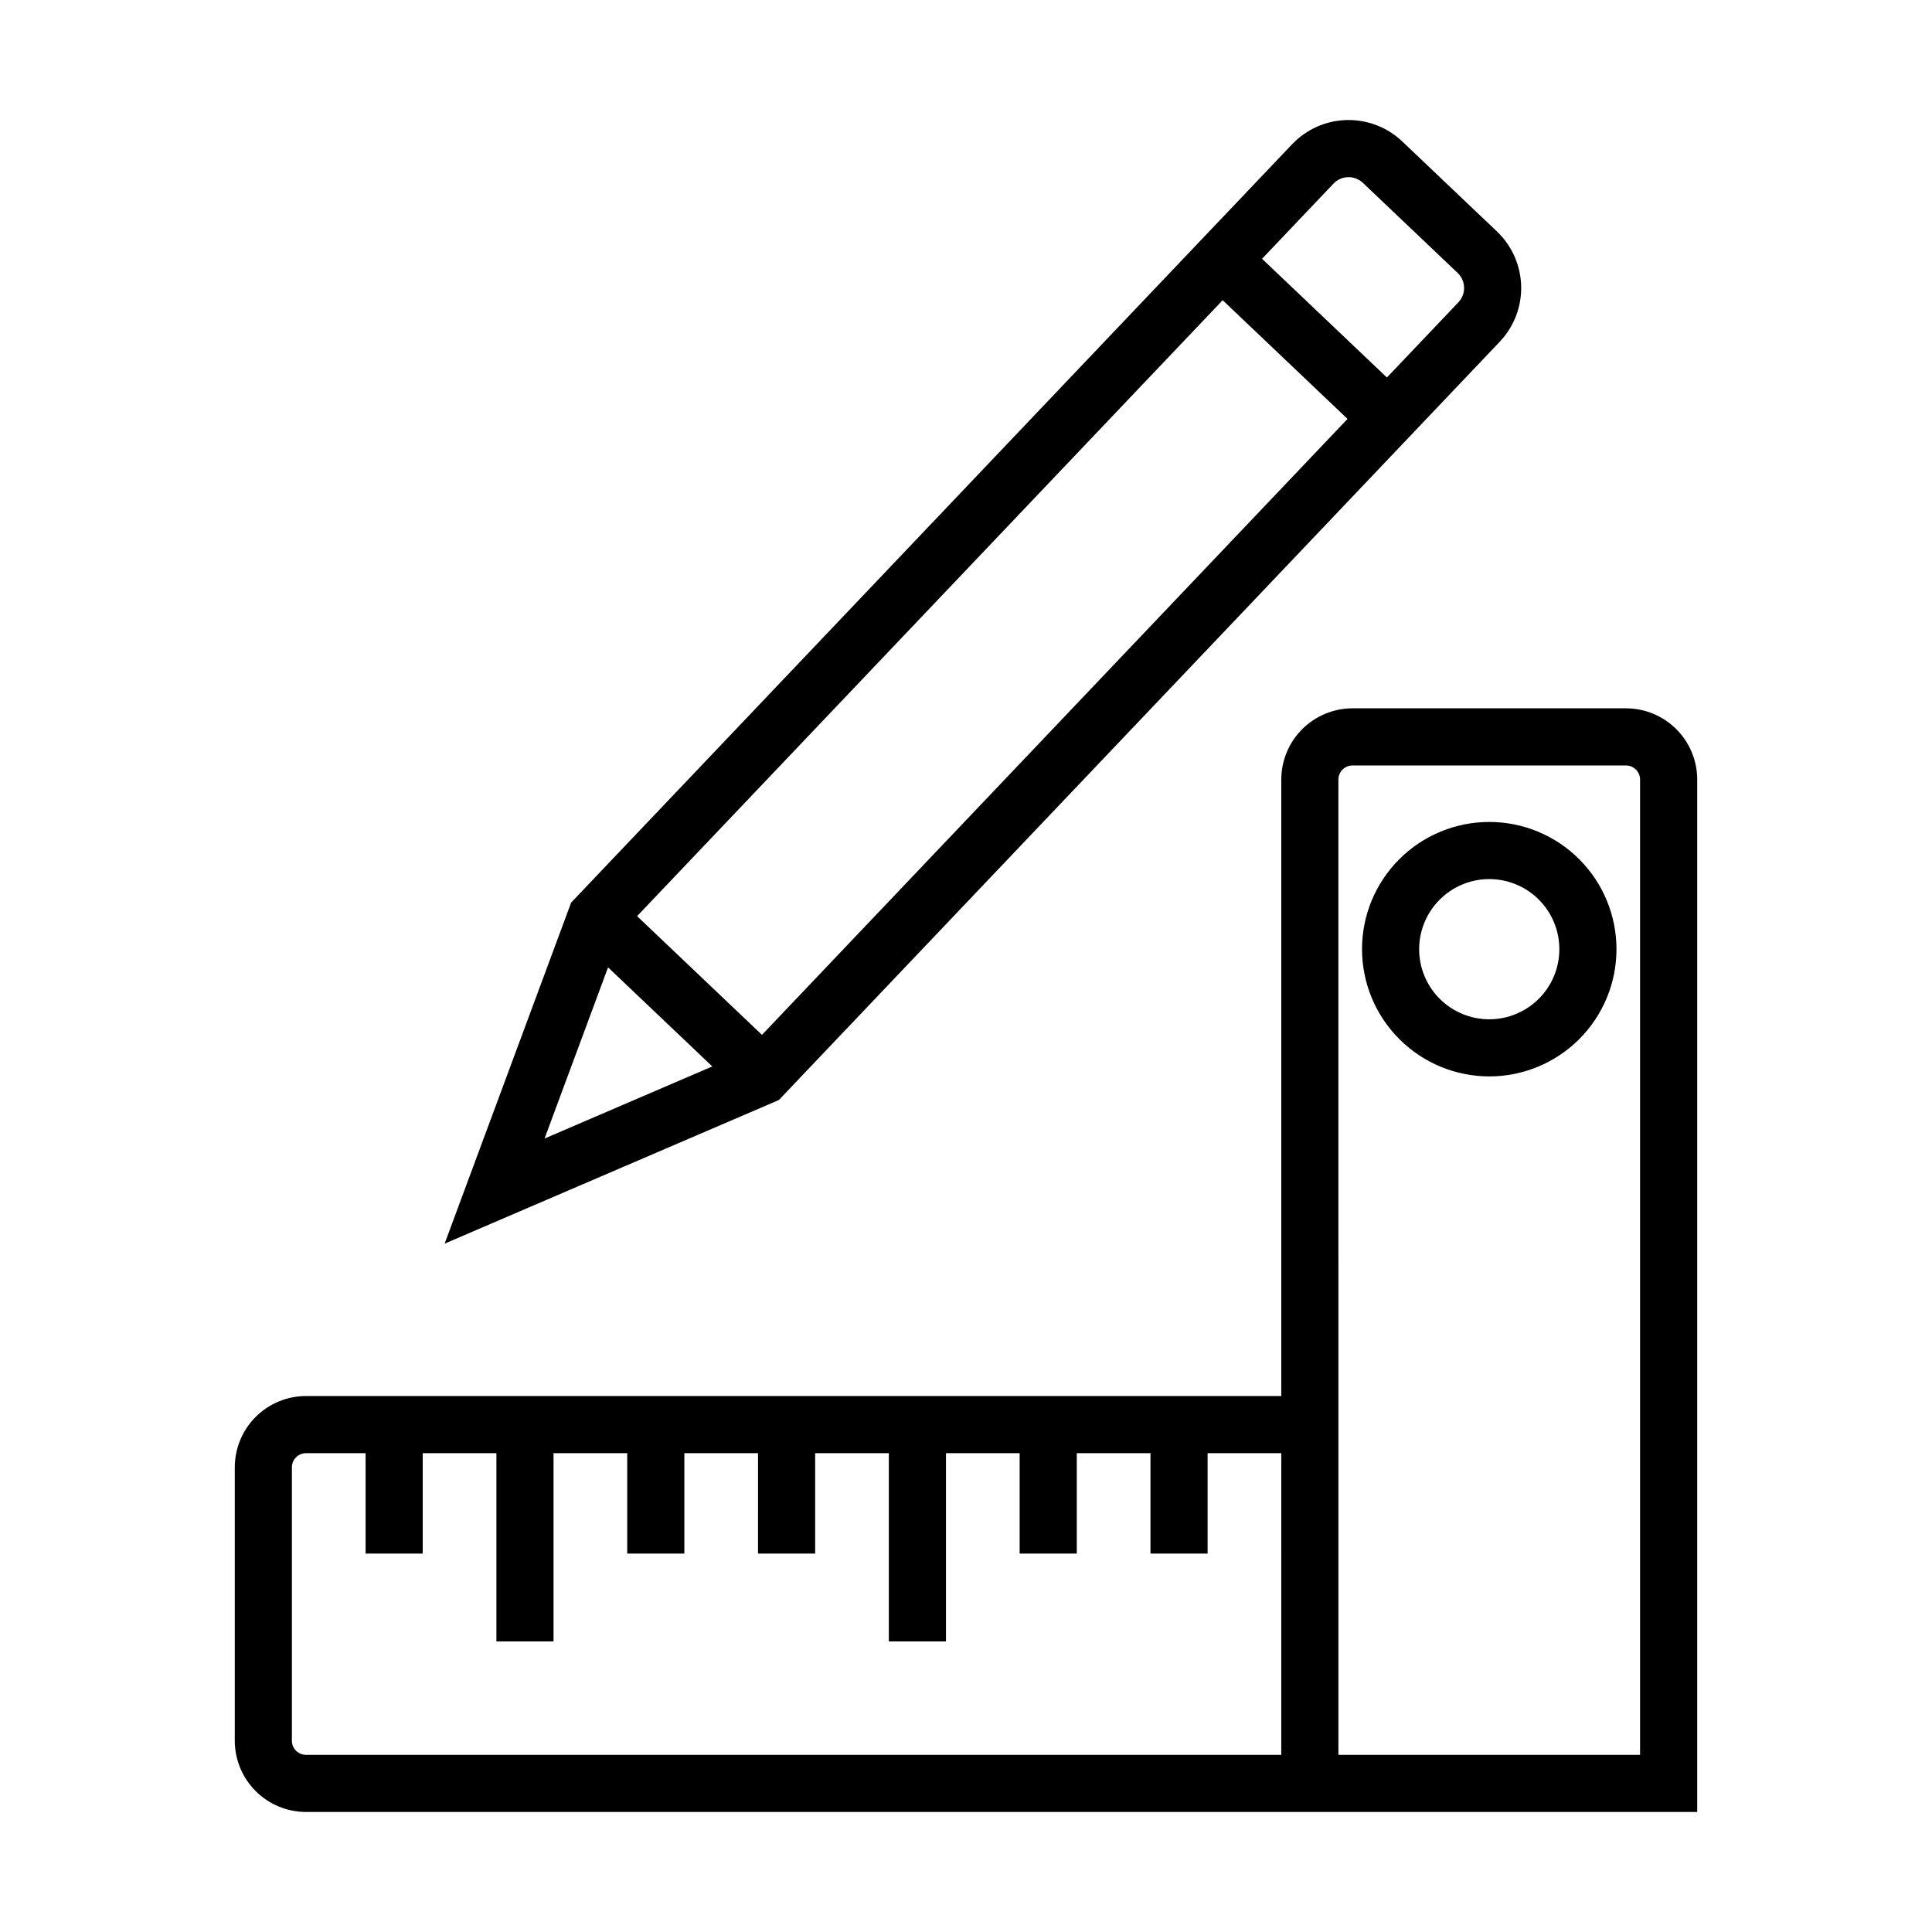 <?xml version="1.0" encoding="UTF-8"?>
<!-- Uploaded to: SVG Repo, www.svgrepo.com, Generator: SVG Repo Mixer Tools -->
<svg fill="#000000" width="800px" height="800px" version="1.1" viewBox="144 144 512 512" xmlns="http://www.w3.org/2000/svg">
 <g>
  <path d="m206.22 532.84v72.48c0.008 5.004 1.996 9.801 5.535 13.336 3.535 3.539 8.332 5.527 13.336 5.535h368.69v-273.61c-0.004-5.004-1.996-9.801-5.531-13.336-3.539-3.539-8.336-5.527-13.34-5.535h-72.484c-5 0.008-9.797 1.996-13.336 5.535-3.539 3.535-5.527 8.332-5.535 13.336v163.38h-258.46c-5.004 0.004-9.801 1.996-13.336 5.531-3.539 3.539-5.527 8.336-5.535 13.34zm292.47-182.25c0.004-2.059 1.672-3.727 3.731-3.731h72.484c2.059 0.004 3.731 1.672 3.731 3.731v258.46h-79.945zm-15.141 258.46h-258.46c-2.059-0.004-3.727-1.672-3.731-3.731v-72.48c0.004-2.062 1.672-3.731 3.731-3.731h15.797v26.613h15.141v-26.613h19.527v49.891l15.137-0.004v-49.887h19.527v26.613h15.141v-26.613h19.527l-0.004 26.613h15.141v-26.613h19.527v49.891h15.141v-49.891h19.527v26.613h15.141v-26.613h19.527v26.613h15.141v-26.613h19.527z"/>
  <path d="m538.67 429.26c8.941 0 17.516-3.551 23.84-9.875 6.324-6.324 9.875-14.902 9.875-23.844-0.004-8.941-3.555-17.52-9.879-23.84-6.324-6.324-14.898-9.875-23.844-9.875-8.941 0-17.516 3.555-23.84 9.879-6.324 6.324-9.875 14.898-9.875 23.84 0.012 8.941 3.566 17.512 9.891 23.832 6.32 6.32 14.891 9.875 23.832 9.883zm0-52.297v0.004c4.926 0 9.648 1.957 13.133 5.441s5.441 8.211 5.441 13.137-1.957 9.652-5.441 13.137c-3.484 3.481-8.211 5.441-13.137 5.441-4.926 0-9.652-1.957-13.137-5.441s-5.441-8.207-5.441-13.137c0.004-4.926 1.965-9.648 5.449-13.133 3.481-3.481 8.203-5.441 13.133-5.445z"/>
  <path d="m512.09 265.45 29.367-30.898c3.766-3.973 5.805-9.277 5.668-14.75-0.141-5.477-2.445-10.672-6.406-14.449l-25.098-23.859c-3.969-3.777-9.277-5.82-14.758-5.68-5.477 0.137-10.672 2.449-14.445 6.422l-18.934 19.914-0.004-0.004-171.05 179.92-1.07 1.125-33.527 90.383 88.566-38.051zm-14.699-72.789c1.004-1.062 2.394-1.68 3.859-1.715 1.461-0.031 2.875 0.516 3.938 1.52l25.098 23.859c2.207 2.098 2.293 5.59 0.195 7.801l-18.934 19.914-16.547-15.73-16.543-15.73zm-192.25 207.7 27.625 26.258-44.453 19.102zm40.789 17.887-33.094-31.461 155.18-163.23 33.094 31.461z"/>
 </g>
</svg>